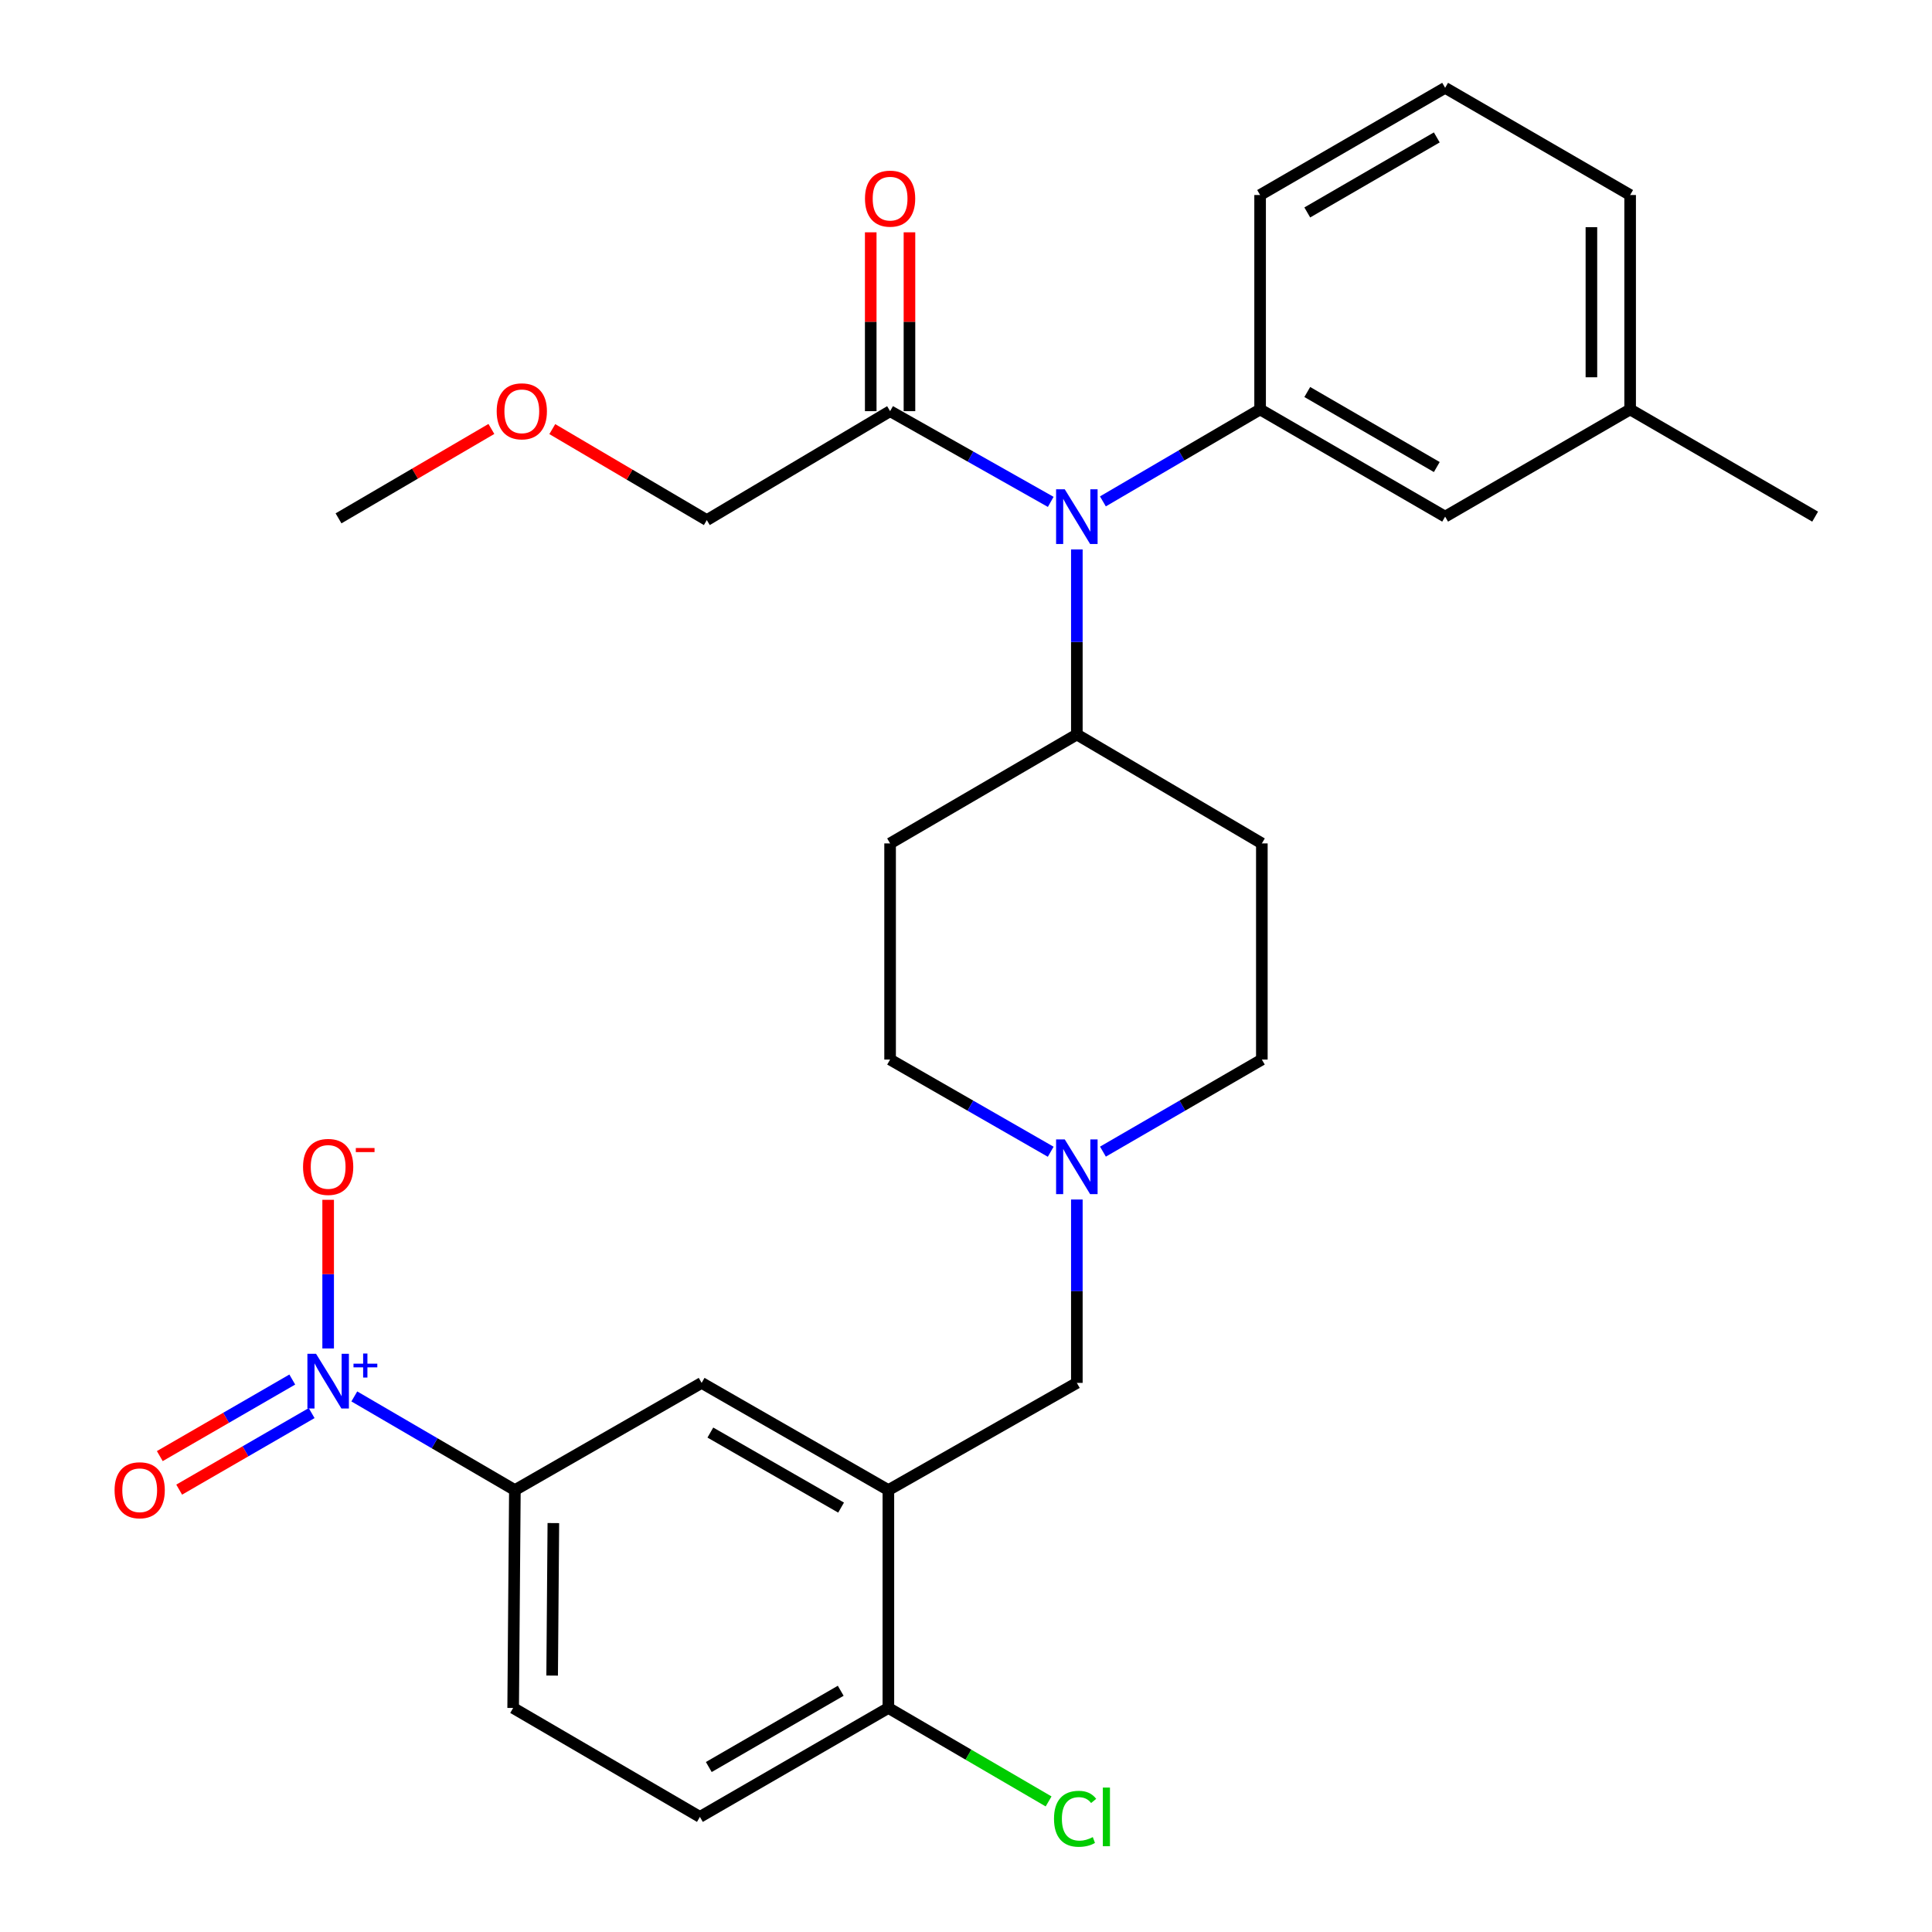 <?xml version='1.0' encoding='iso-8859-1'?>
<svg version='1.1' baseProfile='full'
              xmlns='http://www.w3.org/2000/svg'
                      xmlns:rdkit='http://www.rdkit.org/xml'
                      xmlns:xlink='http://www.w3.org/1999/xlink'
                  xml:space='preserve'
width='1000px' height='1000px' viewBox='0 0 1000 1000'>
<!-- END OF HEADER -->
<rect style='opacity:1.0;fill:#FFFFFF;stroke:none' width='1000' height='1000' x='0' y='0'> </rect>
<path class='bond-0' d='M 460.713,436.55 L 460.713,548.424' style='fill:none;fill-rule:evenodd;stroke:#000000;stroke-width:6px;stroke-linecap:butt;stroke-linejoin:miter;stroke-opacity:1' />
<path class='bond-1' d='M 460.713,436.55 L 557.373,380.173' style='fill:none;fill-rule:evenodd;stroke:#000000;stroke-width:6px;stroke-linecap:butt;stroke-linejoin:miter;stroke-opacity:1' />
<path class='bond-2' d='M 460.713,548.424 L 502.28,572.284' style='fill:none;fill-rule:evenodd;stroke:#000000;stroke-width:6px;stroke-linecap:butt;stroke-linejoin:miter;stroke-opacity:1' />
<path class='bond-2' d='M 502.28,572.284 L 543.847,596.145' style='fill:none;fill-rule:evenodd;stroke:#0000FF;stroke-width:6px;stroke-linecap:butt;stroke-linejoin:miter;stroke-opacity:1' />
<path class='bond-3' d='M 570.88,596.083 L 612.005,572.254' style='fill:none;fill-rule:evenodd;stroke:#0000FF;stroke-width:6px;stroke-linecap:butt;stroke-linejoin:miter;stroke-opacity:1' />
<path class='bond-3' d='M 612.005,572.254 L 653.131,548.424' style='fill:none;fill-rule:evenodd;stroke:#000000;stroke-width:6px;stroke-linecap:butt;stroke-linejoin:miter;stroke-opacity:1' />
<path class='bond-4' d='M 557.373,620.866 L 557.373,668.325' style='fill:none;fill-rule:evenodd;stroke:#0000FF;stroke-width:6px;stroke-linecap:butt;stroke-linejoin:miter;stroke-opacity:1' />
<path class='bond-4' d='M 557.373,668.325 L 557.373,715.783' style='fill:none;fill-rule:evenodd;stroke:#000000;stroke-width:6px;stroke-linecap:butt;stroke-linejoin:miter;stroke-opacity:1' />
<path class='bond-5' d='M 653.131,548.424 L 653.131,436.55' style='fill:none;fill-rule:evenodd;stroke:#000000;stroke-width:6px;stroke-linecap:butt;stroke-linejoin:miter;stroke-opacity:1' />
<path class='bond-6' d='M 653.131,436.55 L 557.373,380.173' style='fill:none;fill-rule:evenodd;stroke:#000000;stroke-width:6px;stroke-linecap:butt;stroke-linejoin:miter;stroke-opacity:1' />
<path class='bond-7' d='M 557.373,380.173 L 557.373,332.281' style='fill:none;fill-rule:evenodd;stroke:#000000;stroke-width:6px;stroke-linecap:butt;stroke-linejoin:miter;stroke-opacity:1' />
<path class='bond-7' d='M 557.373,332.281 L 557.373,284.388' style='fill:none;fill-rule:evenodd;stroke:#0000FF;stroke-width:6px;stroke-linecap:butt;stroke-linejoin:miter;stroke-opacity:1' />
<path class='bond-8' d='M 266.501,771.269 L 265.61,884.034' style='fill:none;fill-rule:evenodd;stroke:#000000;stroke-width:6px;stroke-linecap:butt;stroke-linejoin:miter;stroke-opacity:1' />
<path class='bond-8' d='M 286.414,788.342 L 285.79,867.277' style='fill:none;fill-rule:evenodd;stroke:#000000;stroke-width:6px;stroke-linecap:butt;stroke-linejoin:miter;stroke-opacity:1' />
<path class='bond-9' d='M 266.501,771.269 L 363.162,715.783' style='fill:none;fill-rule:evenodd;stroke:#000000;stroke-width:6px;stroke-linecap:butt;stroke-linejoin:miter;stroke-opacity:1' />
<path class='bond-10' d='M 266.501,771.269 L 224.946,747.029' style='fill:none;fill-rule:evenodd;stroke:#000000;stroke-width:6px;stroke-linecap:butt;stroke-linejoin:miter;stroke-opacity:1' />
<path class='bond-10' d='M 224.946,747.029 L 183.39,722.789' style='fill:none;fill-rule:evenodd;stroke:#0000FF;stroke-width:6px;stroke-linecap:butt;stroke-linejoin:miter;stroke-opacity:1' />
<path class='bond-11' d='M 557.373,715.783 L 459.822,771.269' style='fill:none;fill-rule:evenodd;stroke:#000000;stroke-width:6px;stroke-linecap:butt;stroke-linejoin:miter;stroke-opacity:1' />
<path class='bond-12' d='M 265.61,884.034 L 362.271,940.422' style='fill:none;fill-rule:evenodd;stroke:#000000;stroke-width:6px;stroke-linecap:butt;stroke-linejoin:miter;stroke-opacity:1' />
<path class='bond-13' d='M 543.858,259.775 L 502.285,236.295' style='fill:none;fill-rule:evenodd;stroke:#0000FF;stroke-width:6px;stroke-linecap:butt;stroke-linejoin:miter;stroke-opacity:1' />
<path class='bond-13' d='M 502.285,236.295 L 460.713,212.814' style='fill:none;fill-rule:evenodd;stroke:#000000;stroke-width:6px;stroke-linecap:butt;stroke-linejoin:miter;stroke-opacity:1' />
<path class='bond-14' d='M 570.86,259.519 L 611.545,235.721' style='fill:none;fill-rule:evenodd;stroke:#0000FF;stroke-width:6px;stroke-linecap:butt;stroke-linejoin:miter;stroke-opacity:1' />
<path class='bond-14' d='M 611.545,235.721 L 652.229,211.923' style='fill:none;fill-rule:evenodd;stroke:#000000;stroke-width:6px;stroke-linecap:butt;stroke-linejoin:miter;stroke-opacity:1' />
<path class='bond-15' d='M 365.846,269.202 L 325.856,245.653' style='fill:none;fill-rule:evenodd;stroke:#000000;stroke-width:6px;stroke-linecap:butt;stroke-linejoin:miter;stroke-opacity:1' />
<path class='bond-15' d='M 325.856,245.653 L 285.866,222.105' style='fill:none;fill-rule:evenodd;stroke:#FF0000;stroke-width:6px;stroke-linecap:butt;stroke-linejoin:miter;stroke-opacity:1' />
<path class='bond-16' d='M 365.846,269.202 L 460.713,212.814' style='fill:none;fill-rule:evenodd;stroke:#000000;stroke-width:6px;stroke-linecap:butt;stroke-linejoin:miter;stroke-opacity:1' />
<path class='bond-17' d='M 470.736,212.814 L 470.736,166.53' style='fill:none;fill-rule:evenodd;stroke:#000000;stroke-width:6px;stroke-linecap:butt;stroke-linejoin:miter;stroke-opacity:1' />
<path class='bond-17' d='M 470.736,166.53 L 470.736,120.245' style='fill:none;fill-rule:evenodd;stroke:#FF0000;stroke-width:6px;stroke-linecap:butt;stroke-linejoin:miter;stroke-opacity:1' />
<path class='bond-17' d='M 450.689,212.814 L 450.689,166.53' style='fill:none;fill-rule:evenodd;stroke:#000000;stroke-width:6px;stroke-linecap:butt;stroke-linejoin:miter;stroke-opacity:1' />
<path class='bond-17' d='M 450.689,166.53 L 450.689,120.245' style='fill:none;fill-rule:evenodd;stroke:#FF0000;stroke-width:6px;stroke-linecap:butt;stroke-linejoin:miter;stroke-opacity:1' />
<path class='bond-18' d='M 254.34,222.024 L 214.78,245.162' style='fill:none;fill-rule:evenodd;stroke:#FF0000;stroke-width:6px;stroke-linecap:butt;stroke-linejoin:miter;stroke-opacity:1' />
<path class='bond-18' d='M 214.78,245.162 L 175.221,268.3' style='fill:none;fill-rule:evenodd;stroke:#000000;stroke-width:6px;stroke-linecap:butt;stroke-linejoin:miter;stroke-opacity:1' />
<path class='bond-19' d='M 843.756,211.923 L 843.756,100.94' style='fill:none;fill-rule:evenodd;stroke:#000000;stroke-width:6px;stroke-linecap:butt;stroke-linejoin:miter;stroke-opacity:1' />
<path class='bond-19' d='M 823.709,195.276 L 823.709,117.588' style='fill:none;fill-rule:evenodd;stroke:#000000;stroke-width:6px;stroke-linecap:butt;stroke-linejoin:miter;stroke-opacity:1' />
<path class='bond-20' d='M 843.756,211.923 L 747.998,267.409' style='fill:none;fill-rule:evenodd;stroke:#000000;stroke-width:6px;stroke-linecap:butt;stroke-linejoin:miter;stroke-opacity:1' />
<path class='bond-21' d='M 843.756,211.923 L 939.514,267.409' style='fill:none;fill-rule:evenodd;stroke:#000000;stroke-width:6px;stroke-linecap:butt;stroke-linejoin:miter;stroke-opacity:1' />
<path class='bond-22' d='M 843.756,100.94 L 747.998,45.455' style='fill:none;fill-rule:evenodd;stroke:#000000;stroke-width:6px;stroke-linecap:butt;stroke-linejoin:miter;stroke-opacity:1' />
<path class='bond-23' d='M 747.998,45.455 L 652.229,100.94' style='fill:none;fill-rule:evenodd;stroke:#000000;stroke-width:6px;stroke-linecap:butt;stroke-linejoin:miter;stroke-opacity:1' />
<path class='bond-23' d='M 743.682,71.124 L 676.644,109.964' style='fill:none;fill-rule:evenodd;stroke:#000000;stroke-width:6px;stroke-linecap:butt;stroke-linejoin:miter;stroke-opacity:1' />
<path class='bond-24' d='M 652.229,100.94 L 652.229,211.923' style='fill:none;fill-rule:evenodd;stroke:#000000;stroke-width:6px;stroke-linecap:butt;stroke-linejoin:miter;stroke-opacity:1' />
<path class='bond-25' d='M 652.229,211.923 L 747.998,267.409' style='fill:none;fill-rule:evenodd;stroke:#000000;stroke-width:6px;stroke-linecap:butt;stroke-linejoin:miter;stroke-opacity:1' />
<path class='bond-25' d='M 676.644,202.9 L 743.682,241.74' style='fill:none;fill-rule:evenodd;stroke:#000000;stroke-width:6px;stroke-linecap:butt;stroke-linejoin:miter;stroke-opacity:1' />
<path class='bond-26' d='M 362.271,940.422 L 459.822,884.034' style='fill:none;fill-rule:evenodd;stroke:#000000;stroke-width:6px;stroke-linecap:butt;stroke-linejoin:miter;stroke-opacity:1' />
<path class='bond-26' d='M 366.871,914.607 L 435.157,875.136' style='fill:none;fill-rule:evenodd;stroke:#000000;stroke-width:6px;stroke-linecap:butt;stroke-linejoin:miter;stroke-opacity:1' />
<path class='bond-27' d='M 459.822,884.034 L 459.822,771.269' style='fill:none;fill-rule:evenodd;stroke:#000000;stroke-width:6px;stroke-linecap:butt;stroke-linejoin:miter;stroke-opacity:1' />
<path class='bond-28' d='M 459.822,884.034 L 501.288,908.226' style='fill:none;fill-rule:evenodd;stroke:#000000;stroke-width:6px;stroke-linecap:butt;stroke-linejoin:miter;stroke-opacity:1' />
<path class='bond-28' d='M 501.288,908.226 L 542.753,932.418' style='fill:none;fill-rule:evenodd;stroke:#00CC00;stroke-width:6px;stroke-linecap:butt;stroke-linejoin:miter;stroke-opacity:1' />
<path class='bond-29' d='M 459.822,771.269 L 363.162,715.783' style='fill:none;fill-rule:evenodd;stroke:#000000;stroke-width:6px;stroke-linecap:butt;stroke-linejoin:miter;stroke-opacity:1' />
<path class='bond-29' d='M 435.343,780.332 L 367.68,741.492' style='fill:none;fill-rule:evenodd;stroke:#000000;stroke-width:6px;stroke-linecap:butt;stroke-linejoin:miter;stroke-opacity:1' />
<path class='bond-30' d='M 169.852,697.958 L 169.852,659.489' style='fill:none;fill-rule:evenodd;stroke:#0000FF;stroke-width:6px;stroke-linecap:butt;stroke-linejoin:miter;stroke-opacity:1' />
<path class='bond-30' d='M 169.852,659.489 L 169.852,621.021' style='fill:none;fill-rule:evenodd;stroke:#FF0000;stroke-width:6px;stroke-linecap:butt;stroke-linejoin:miter;stroke-opacity:1' />
<path class='bond-31' d='M 151.28,714.048 L 116.996,733.862' style='fill:none;fill-rule:evenodd;stroke:#0000FF;stroke-width:6px;stroke-linecap:butt;stroke-linejoin:miter;stroke-opacity:1' />
<path class='bond-31' d='M 116.996,733.862 L 82.711,753.676' style='fill:none;fill-rule:evenodd;stroke:#FF0000;stroke-width:6px;stroke-linecap:butt;stroke-linejoin:miter;stroke-opacity:1' />
<path class='bond-31' d='M 161.311,731.405 L 127.027,751.219' style='fill:none;fill-rule:evenodd;stroke:#0000FF;stroke-width:6px;stroke-linecap:butt;stroke-linejoin:miter;stroke-opacity:1' />
<path class='bond-31' d='M 127.027,751.219 L 92.742,771.033' style='fill:none;fill-rule:evenodd;stroke:#FF0000;stroke-width:6px;stroke-linecap:butt;stroke-linejoin:miter;stroke-opacity:1' />
<path  class='atom-2' d='M 551.113 589.75
L 560.393 604.75
Q 561.313 606.23, 562.793 608.91
Q 564.273 611.59, 564.353 611.75
L 564.353 589.75
L 568.113 589.75
L 568.113 618.07
L 564.233 618.07
L 554.273 601.67
Q 553.113 599.75, 551.873 597.55
Q 550.673 595.35, 550.313 594.67
L 550.313 618.07
L 546.633 618.07
L 546.633 589.75
L 551.113 589.75
' fill='#0000FF'/>
<path  class='atom-9' d='M 551.113 253.249
L 560.393 268.249
Q 561.313 269.729, 562.793 272.409
Q 564.273 275.089, 564.353 275.249
L 564.353 253.249
L 568.113 253.249
L 568.113 281.569
L 564.233 281.569
L 554.273 265.169
Q 553.113 263.249, 551.873 261.049
Q 550.673 258.849, 550.313 258.169
L 550.313 281.569
L 546.633 281.569
L 546.633 253.249
L 551.113 253.249
' fill='#0000FF'/>
<path  class='atom-12' d='M 447.713 102.813
Q 447.713 96.013, 451.073 92.213
Q 454.433 88.413, 460.713 88.413
Q 466.993 88.413, 470.353 92.213
Q 473.713 96.013, 473.713 102.813
Q 473.713 109.693, 470.313 113.613
Q 466.913 117.493, 460.713 117.493
Q 454.473 117.493, 451.073 113.613
Q 447.713 109.733, 447.713 102.813
M 460.713 114.293
Q 465.033 114.293, 467.353 111.413
Q 469.713 108.493, 469.713 102.813
Q 469.713 97.253, 467.353 94.453
Q 465.033 91.613, 460.713 91.613
Q 456.393 91.613, 454.033 94.413
Q 451.713 97.213, 451.713 102.813
Q 451.713 108.533, 454.033 111.413
Q 456.393 114.293, 460.713 114.293
' fill='#FF0000'/>
<path  class='atom-13' d='M 257.088 212.894
Q 257.088 206.094, 260.448 202.294
Q 263.808 198.494, 270.088 198.494
Q 276.368 198.494, 279.728 202.294
Q 283.088 206.094, 283.088 212.894
Q 283.088 219.774, 279.688 223.694
Q 276.288 227.574, 270.088 227.574
Q 263.848 227.574, 260.448 223.694
Q 257.088 219.814, 257.088 212.894
M 270.088 224.374
Q 274.408 224.374, 276.728 221.494
Q 279.088 218.574, 279.088 212.894
Q 279.088 207.334, 276.728 204.534
Q 274.408 201.694, 270.088 201.694
Q 265.768 201.694, 263.408 204.494
Q 261.088 207.294, 261.088 212.894
Q 261.088 218.614, 263.408 221.494
Q 265.768 224.374, 270.088 224.374
' fill='#FF0000'/>
<path  class='atom-26' d='M 545.551 941.402
Q 545.551 934.362, 548.831 930.682
Q 552.151 926.962, 558.431 926.962
Q 564.271 926.962, 567.391 931.082
L 564.751 933.242
Q 562.471 930.242, 558.431 930.242
Q 554.151 930.242, 551.871 933.122
Q 549.631 935.962, 549.631 941.402
Q 549.631 947.002, 551.951 949.882
Q 554.311 952.762, 558.871 952.762
Q 561.991 952.762, 565.631 950.882
L 566.751 953.882
Q 565.271 954.842, 563.031 955.402
Q 560.791 955.962, 558.311 955.962
Q 552.151 955.962, 548.831 952.202
Q 545.551 948.442, 545.551 941.402
' fill='#00CC00'/>
<path  class='atom-26' d='M 570.831 925.242
L 574.511 925.242
L 574.511 955.602
L 570.831 955.602
L 570.831 925.242
' fill='#00CC00'/>
<path  class='atom-27' d='M 163.592 700.732
L 172.872 715.732
Q 173.792 717.212, 175.272 719.892
Q 176.752 722.572, 176.832 722.732
L 176.832 700.732
L 180.592 700.732
L 180.592 729.052
L 176.712 729.052
L 166.752 712.652
Q 165.592 710.732, 164.352 708.532
Q 163.152 706.332, 162.792 705.652
L 162.792 729.052
L 159.112 729.052
L 159.112 700.732
L 163.592 700.732
' fill='#0000FF'/>
<path  class='atom-27' d='M 182.968 705.837
L 187.958 705.837
L 187.958 700.583
L 190.176 700.583
L 190.176 705.837
L 195.297 705.837
L 195.297 707.738
L 190.176 707.738
L 190.176 713.018
L 187.958 713.018
L 187.958 707.738
L 182.968 707.738
L 182.968 705.837
' fill='#0000FF'/>
<path  class='atom-28' d='M 156.852 603.99
Q 156.852 597.19, 160.212 593.39
Q 163.572 589.59, 169.852 589.59
Q 176.132 589.59, 179.492 593.39
Q 182.852 597.19, 182.852 603.99
Q 182.852 610.87, 179.452 614.79
Q 176.052 618.67, 169.852 618.67
Q 163.612 618.67, 160.212 614.79
Q 156.852 610.91, 156.852 603.99
M 169.852 615.47
Q 174.172 615.47, 176.492 612.59
Q 178.852 609.67, 178.852 603.99
Q 178.852 598.43, 176.492 595.63
Q 174.172 592.79, 169.852 592.79
Q 165.532 592.79, 163.172 595.59
Q 160.852 598.39, 160.852 603.99
Q 160.852 609.71, 163.172 612.59
Q 165.532 615.47, 169.852 615.47
' fill='#FF0000'/>
<path  class='atom-28' d='M 184.172 594.212
L 193.861 594.212
L 193.861 596.324
L 184.172 596.324
L 184.172 594.212
' fill='#FF0000'/>
<path  class='atom-29' d='M 59.301 771.349
Q 59.301 764.549, 62.661 760.749
Q 66.021 756.949, 72.301 756.949
Q 78.581 756.949, 81.941 760.749
Q 85.301 764.549, 85.301 771.349
Q 85.301 778.229, 81.901 782.149
Q 78.501 786.029, 72.301 786.029
Q 66.061 786.029, 62.661 782.149
Q 59.301 778.269, 59.301 771.349
M 72.301 782.829
Q 76.621 782.829, 78.941 779.949
Q 81.301 777.029, 81.301 771.349
Q 81.301 765.789, 78.941 762.989
Q 76.621 760.149, 72.301 760.149
Q 67.981 760.149, 65.621 762.949
Q 63.301 765.749, 63.301 771.349
Q 63.301 777.069, 65.621 779.949
Q 67.981 782.829, 72.301 782.829
' fill='#FF0000'/>
</svg>
